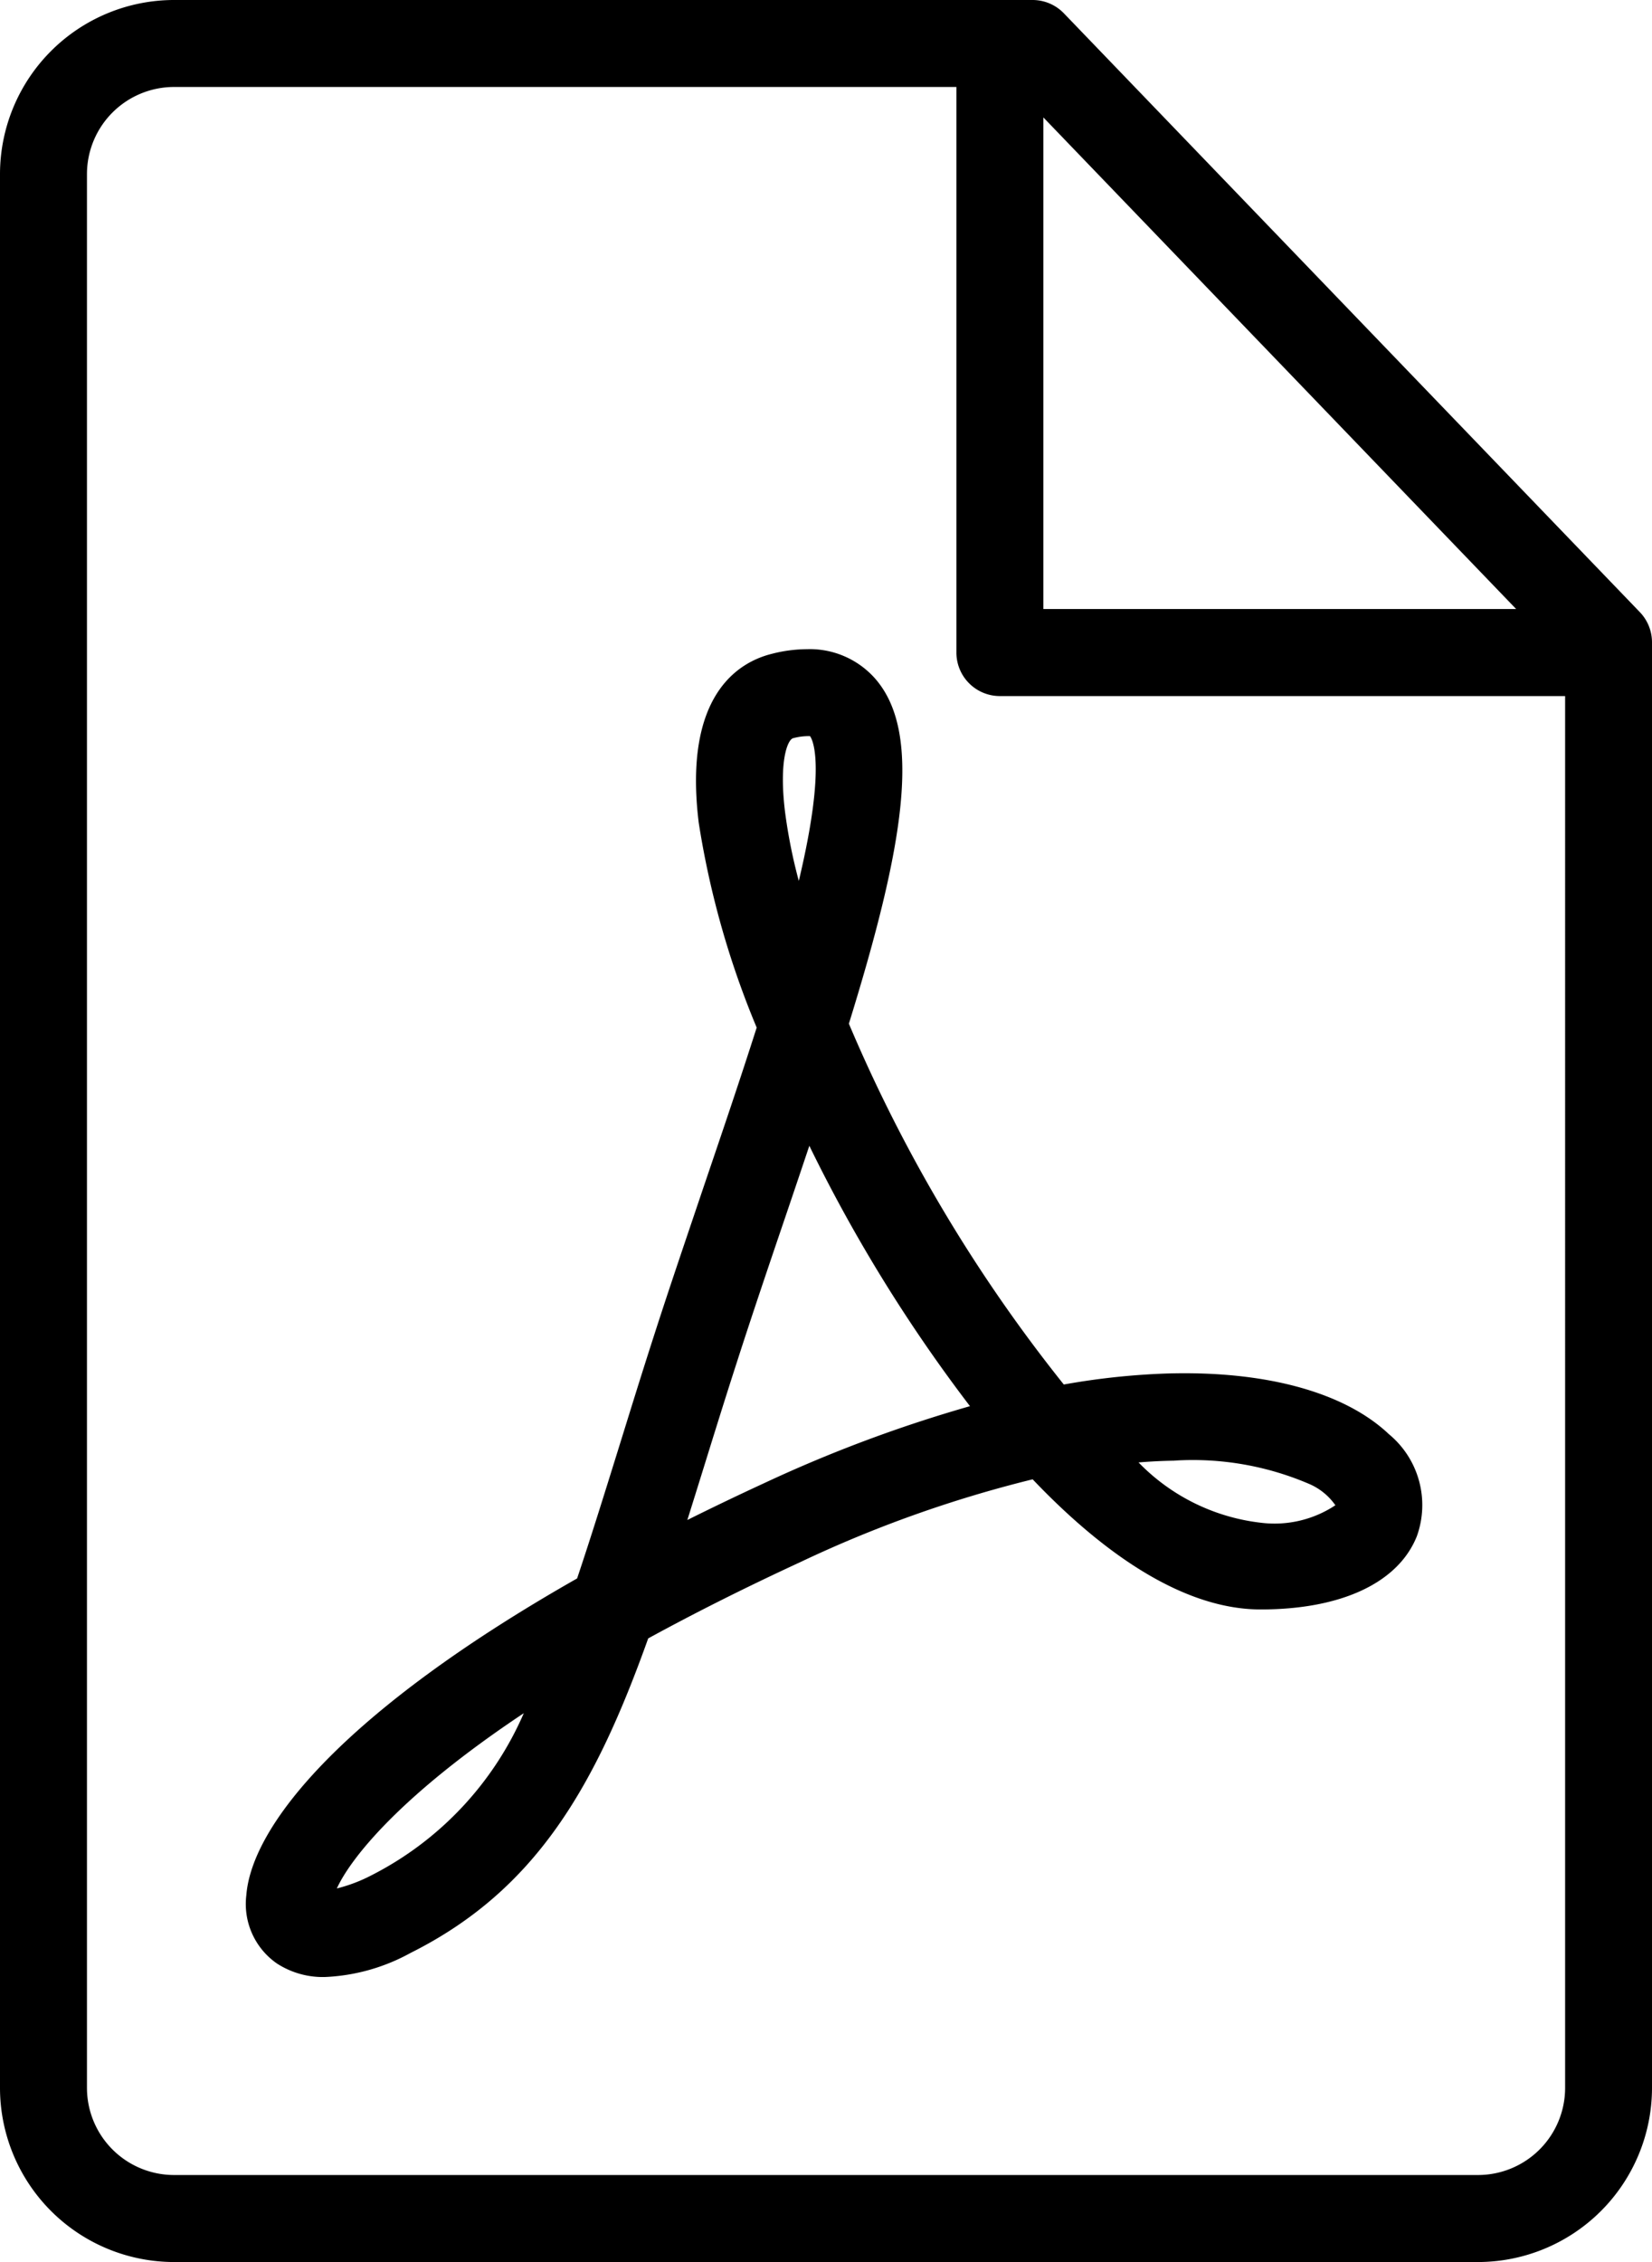 <svg id="noun_PDF_2996524" xmlns="http://www.w3.org/2000/svg" width="39.455" height="53.991" viewBox="0 0 39.455 53.991">
  <path id="Path_9483" data-name="Path 9483" d="M18.161.737A4.16,4.16,0,0,0,14,4.886V50.578a4.16,4.16,0,0,0,4.161,4.15H49.294a4.16,4.16,0,0,0,4.161-4.15V16.068a1.038,1.038,0,0,0-.29-.72L39.409,1.055a1.039,1.039,0,0,0-.748-.318Zm0,2.076H36.842v13.5a1.038,1.038,0,0,0,1.038,1.038h13.5V50.578a2.081,2.081,0,0,1-2.084,2.073H18.161a2.081,2.081,0,0,1-2.084-2.073V4.886a2.081,2.081,0,0,1,2.084-2.073Zm20.758.727L50.21,15.273H38.919V3.54ZM33.305,16.232a3.4,3.4,0,0,0-.868.11c-.813.2-2.122,1-1.749,4.033a21.109,21.109,0,0,0,1.384,4.889c-.391,1.226-.827,2.508-1.256,3.769-.4,1.187-.821,2.415-1.193,3.572h0c-.3.928-.571,1.806-.829,2.636-.362,1.163-.69,2.217-1.011,3.171-5.551,3.152-7.769,5.882-7.9,7.561A1.728,1.728,0,0,0,20.61,47.6a2.016,2.016,0,0,0,1.155.325,4.644,4.644,0,0,0,2.043-.576c3-1.5,4.411-3.976,5.673-7.506,1.066-.583,2.274-1.193,3.642-1.825a29.2,29.2,0,0,1,5.54-1.972c1.786,1.875,3.674,3.106,5.446,3.106,1.928,0,3.287-.637,3.73-1.748a2.195,2.195,0,0,0-.667-2.435c-1.057-1-2.938-1.517-5.293-1.449a17.211,17.211,0,0,0-2.472.263,36.626,36.626,0,0,1-5.133-8.612c1.308-4.221,1.786-6.979.593-8.275a2.082,2.082,0,0,0-1.564-.665Zm-.015,2.074a.282.282,0,0,0,.054,0c.037.046.416.6-.266,3.457a12.562,12.562,0,0,1-.328-1.641c-.153-1.247.067-1.734.191-1.765a1.442,1.442,0,0,1,.349-.05Zm.04,9.78A36.86,36.86,0,0,0,37.166,34.3a32.974,32.974,0,0,0-4.912,1.836q-.962.444-1.838.881.177-.564.361-1.156c.256-.824.527-1.7.824-2.617h0c.367-1.141.781-2.36,1.182-3.539Q33.067,28.869,33.329,28.086ZM42.042,35.6a7.04,7.04,0,0,1,3.194.543,1.474,1.474,0,0,1,.657.522,2.631,2.631,0,0,1-1.782.417,4.841,4.841,0,0,1-2.919-1.439c.3-.025.585-.038.851-.042ZM26.51,41.628a7.84,7.84,0,0,1-3.63,3.865,3.741,3.741,0,0,1-.835.318C22.364,45.112,23.528,43.612,26.51,41.628Z" transform="translate(-14 -0.737)"/>
</svg>
